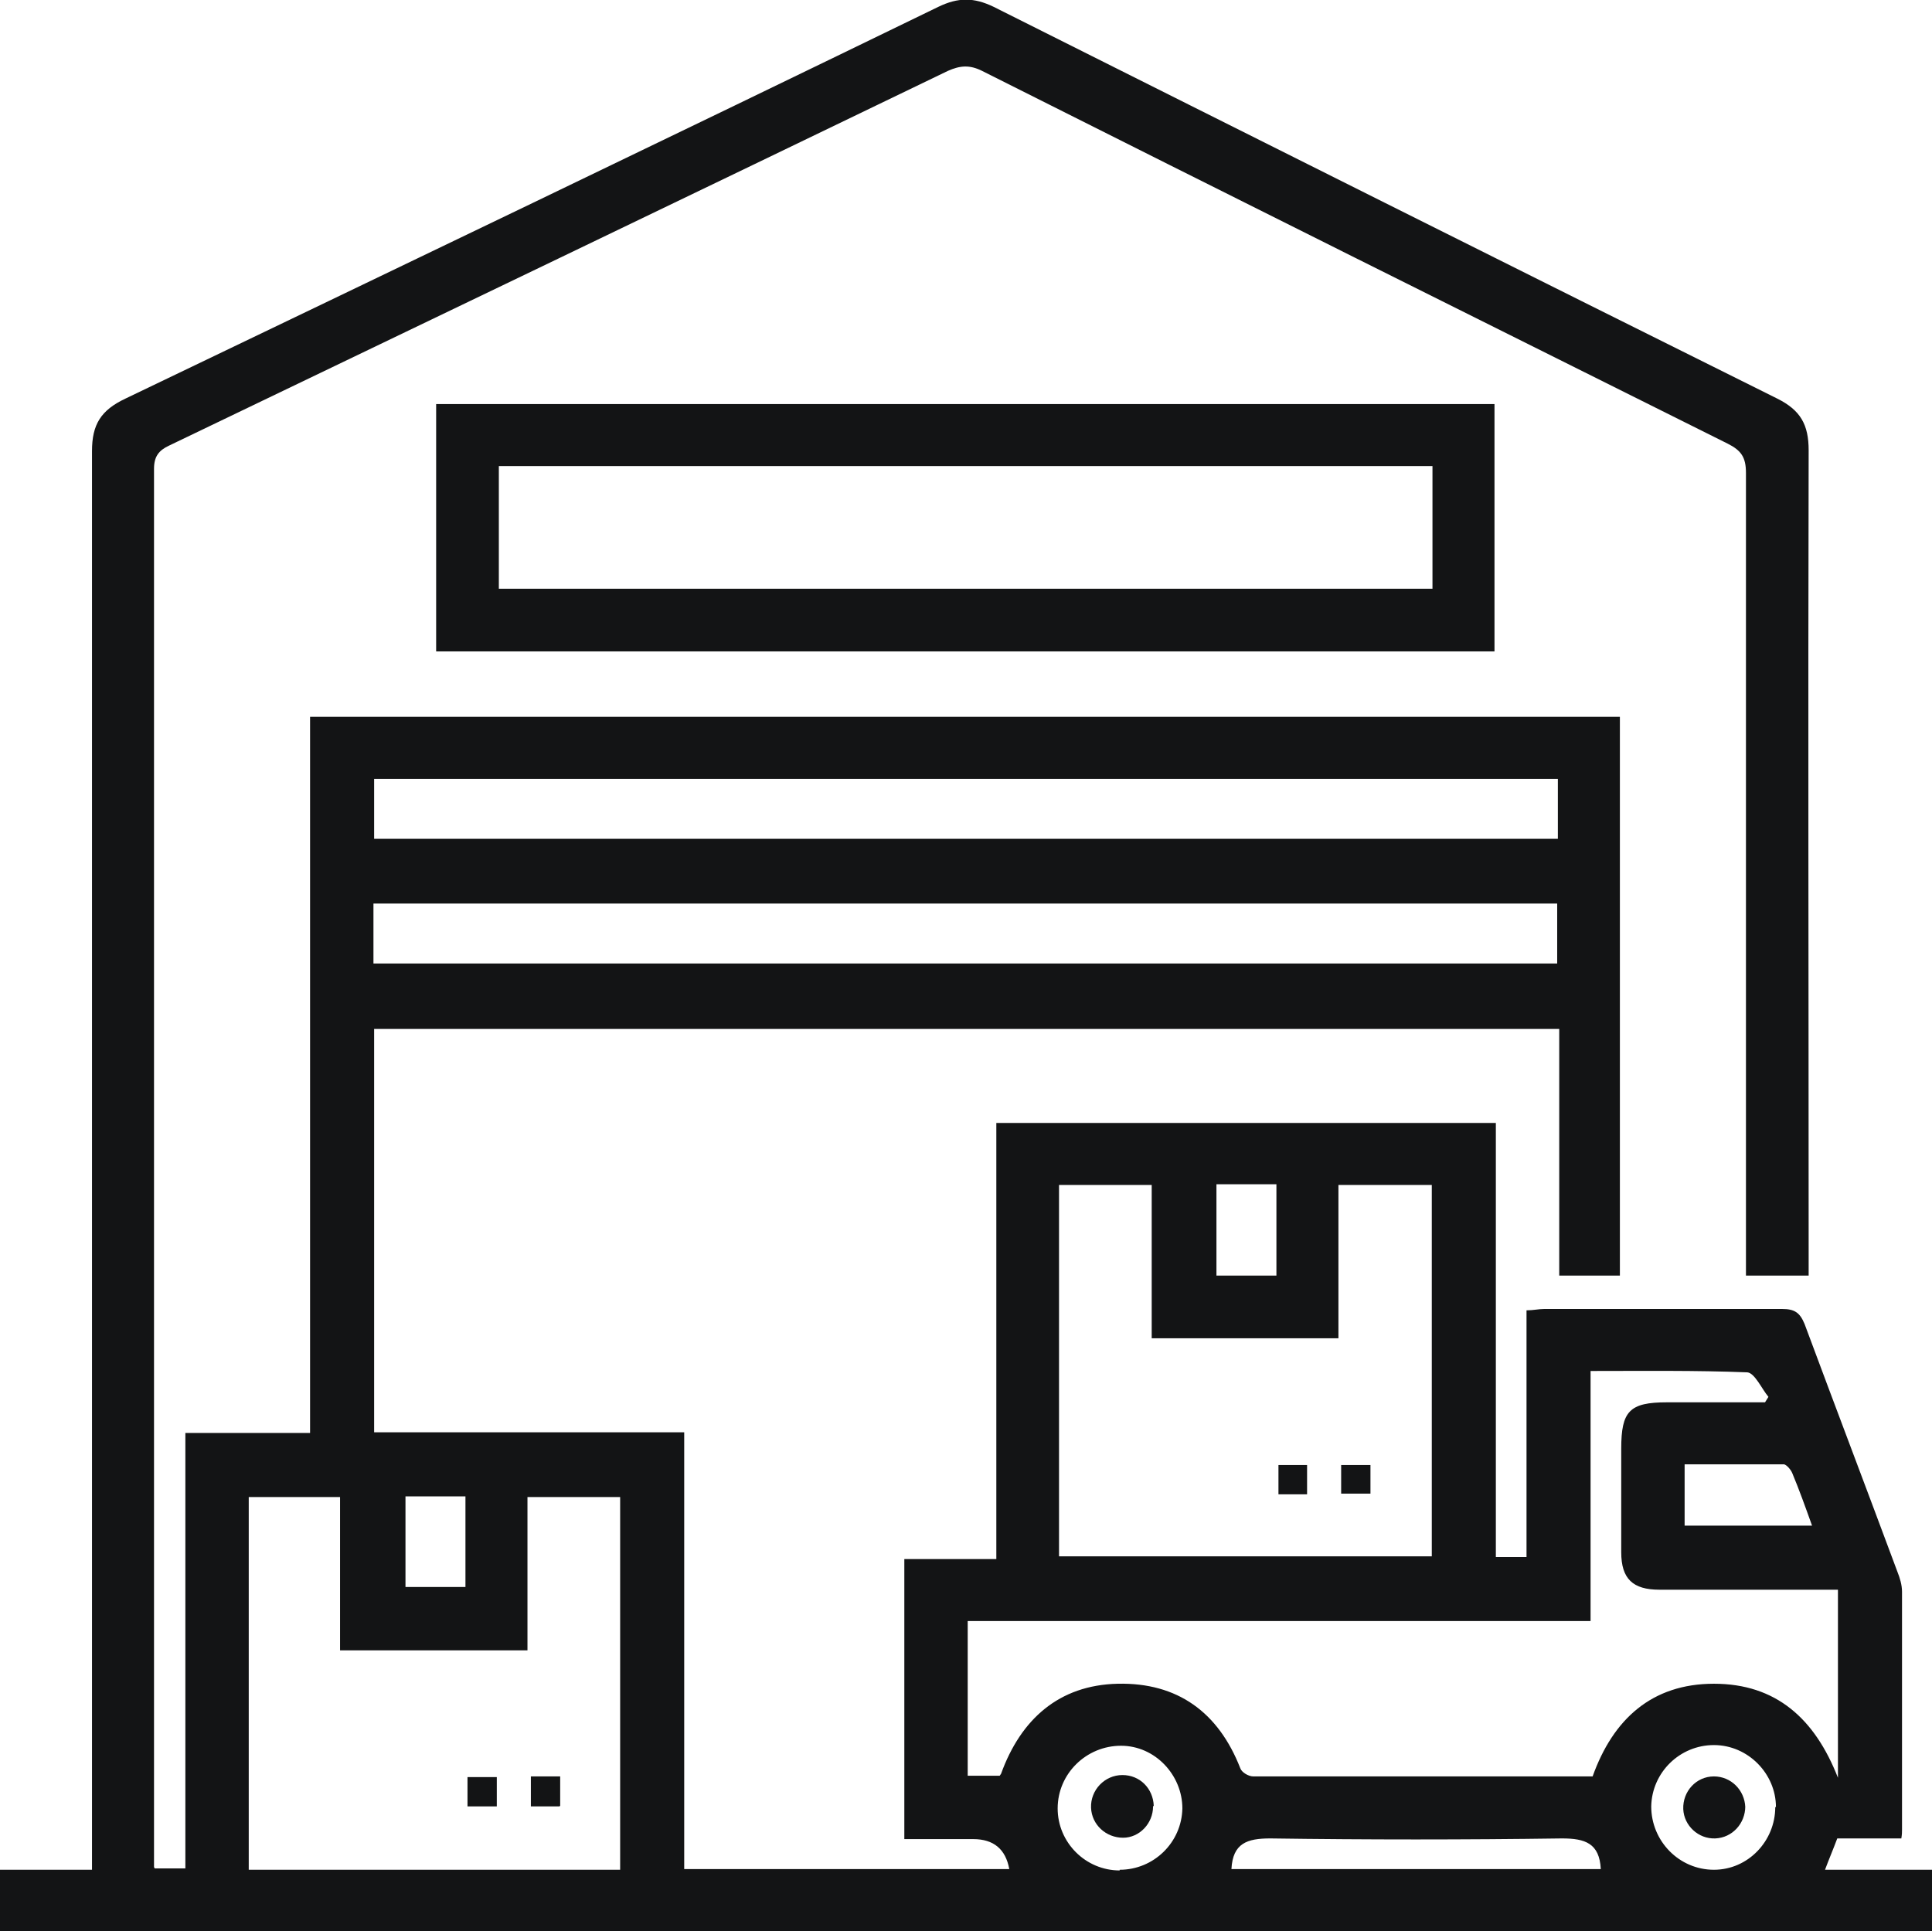 <?xml version="1.0" encoding="UTF-8"?><svg id="Layer_1" xmlns="http://www.w3.org/2000/svg" xmlns:xlink="http://www.w3.org/1999/xlink" viewBox="0 0 28.35 28.34"><defs><style>.cls-1{fill:none;}.cls-2{clip-path:url(#clippath);}.cls-3{fill:#131415;}.cls-4{clip-path:url(#clippath-1);}</style><clipPath id="clippath"><rect class="cls-1" width="28.35" height="28.34"/></clipPath><clipPath id="clippath-1"><rect class="cls-1" width="28.35" height="28.34"/></clipPath></defs><g class="cls-2"><path class="cls-3" d="M6.83,21.96h-.88v1.33h.88v-1.33Zm11.02-3.24h.88v-1.34h-.88v1.34Zm8.74,3.67c-.1-.28-.19-.53-.29-.77-.02-.05-.08-.12-.12-.13-.49,0-.98,0-1.46,0v.9h1.88Zm-.53,4.13c0-.49-.41-.91-.91-.91-.5,0-.91,.4-.92,.9,0,.51,.41,.93,.92,.93,.5,0,.9-.42,.9-.92m-9.62,.92c.5,0,.91-.4,.92-.9,0-.49-.4-.92-.9-.92-.51,0-.93,.41-.93,.92,0,.5,.41,.91,.91,.91m1.64-.02h5.42c-.02-.38-.23-.45-.57-.45-1.43,.02-2.86,.02-4.28,0-.34,0-.55,.07-.57,.45M5.48,14.14H22.85v-.88H5.48v.88Zm0-1.83H22.86v-.88H5.49v.88Zm3.62,15.12v-5.46h-1.36v2.25h-2.75v-2.25h-1.34v5.47h5.45Zm6.44-4.59h5.47v-5.45h-1.37v2.25h-2.74v-2.25h-1.36v5.45Zm7.78,.95H14.2v2.27h.47s.02-.03,.02-.03c.29-.8,.85-1.3,1.71-1.32,.88-.02,1.48,.42,1.8,1.24,.02,.06,.12,.12,.19,.12,1.66,0,3.32,0,4.98,0,.3-.84,.87-1.36,1.78-1.36,.91,0,1.48,.51,1.82,1.38v-2.76h-.33c-.76,0-1.53,0-2.29,0-.39,0-.56-.16-.56-.55,0-.51,0-1.01,0-1.52,0-.55,.12-.68,.67-.68,.48,0,.96,0,1.44,0,.02-.03,.03-.05,.05-.08-.1-.12-.2-.35-.31-.36-.76-.03-1.52-.02-2.3-.02v3.67ZM2.27,27.42h.45v-6.39h1.83V10.52H23.77v8.2h-.89v-3.62H5.49v5.92h4.55v6.41h4.77q-.08-.44-.53-.44h-1.01v-4.11h1.35v-6.4h7.33v6.37h.45v-3.62c.1,0,.18-.02,.26-.02,1.16,0,2.33,0,3.49,0,.18,0,.26,.05,.33,.22,.45,1.21,.91,2.42,1.36,3.63,.04,.1,.07,.2,.07,.3,0,1.16,0,2.33,0,3.49,0,.04,0,.07-.01,.13h-.94c-.06,.16-.12,.3-.18,.46h1.58v.9H0v-.9H1.35v-.39c0-6.81,0-13.62,0-20.43,0-.39,.13-.6,.49-.77C5.82,3.94,9.8,2.03,13.77,.1c.29-.14,.52-.14,.81,0,3.83,1.92,7.66,3.84,11.5,5.75,.34,.17,.46,.38,.46,.76-.01,3.92,0,7.84,0,11.76v.35h-.92v-.33c0-3.81,0-7.63,0-11.45,0-.23-.07-.33-.27-.43-3.65-1.82-7.3-3.64-10.94-5.47-.18-.09-.32-.08-.5,0-3.81,1.84-7.62,3.67-11.43,5.5-.15,.07-.22,.16-.22,.34,0,6.77,0,13.54,0,20.31v.21Z"/></g><path class="cls-3" d="M7.32,8.64h13.7v-1.8H7.32v1.8Zm14.62,.92H6.4v-3.63h15.53v3.63Z"/><rect class="cls-3" x="18.76" y="21.5" width=".42" height=".43"/><rect class="cls-3" x="19.68" y="21.5" width=".43" height=".42"/><rect class="cls-3" x="6.86" y="26.08" width=".43" height=".43"/><g class="cls-4"><path class="cls-3" d="M8.21,26.51c-.06,0-.11,0-.15,0-.08,0-.17,0-.27,0v-.44h.43v.43Z"/><path class="cls-3" d="M16.92,26.51c0,.25-.2,.46-.44,.46-.25,0-.46-.19-.47-.44-.01-.26,.2-.48,.46-.48s.45,.2,.46,.45"/><path class="cls-3" d="M25.61,26.51c0,.25-.19,.46-.44,.47-.25,.01-.46-.19-.47-.43-.01-.26,.19-.48,.45-.48,.25,0,.45,.2,.46,.45"/></g></svg>